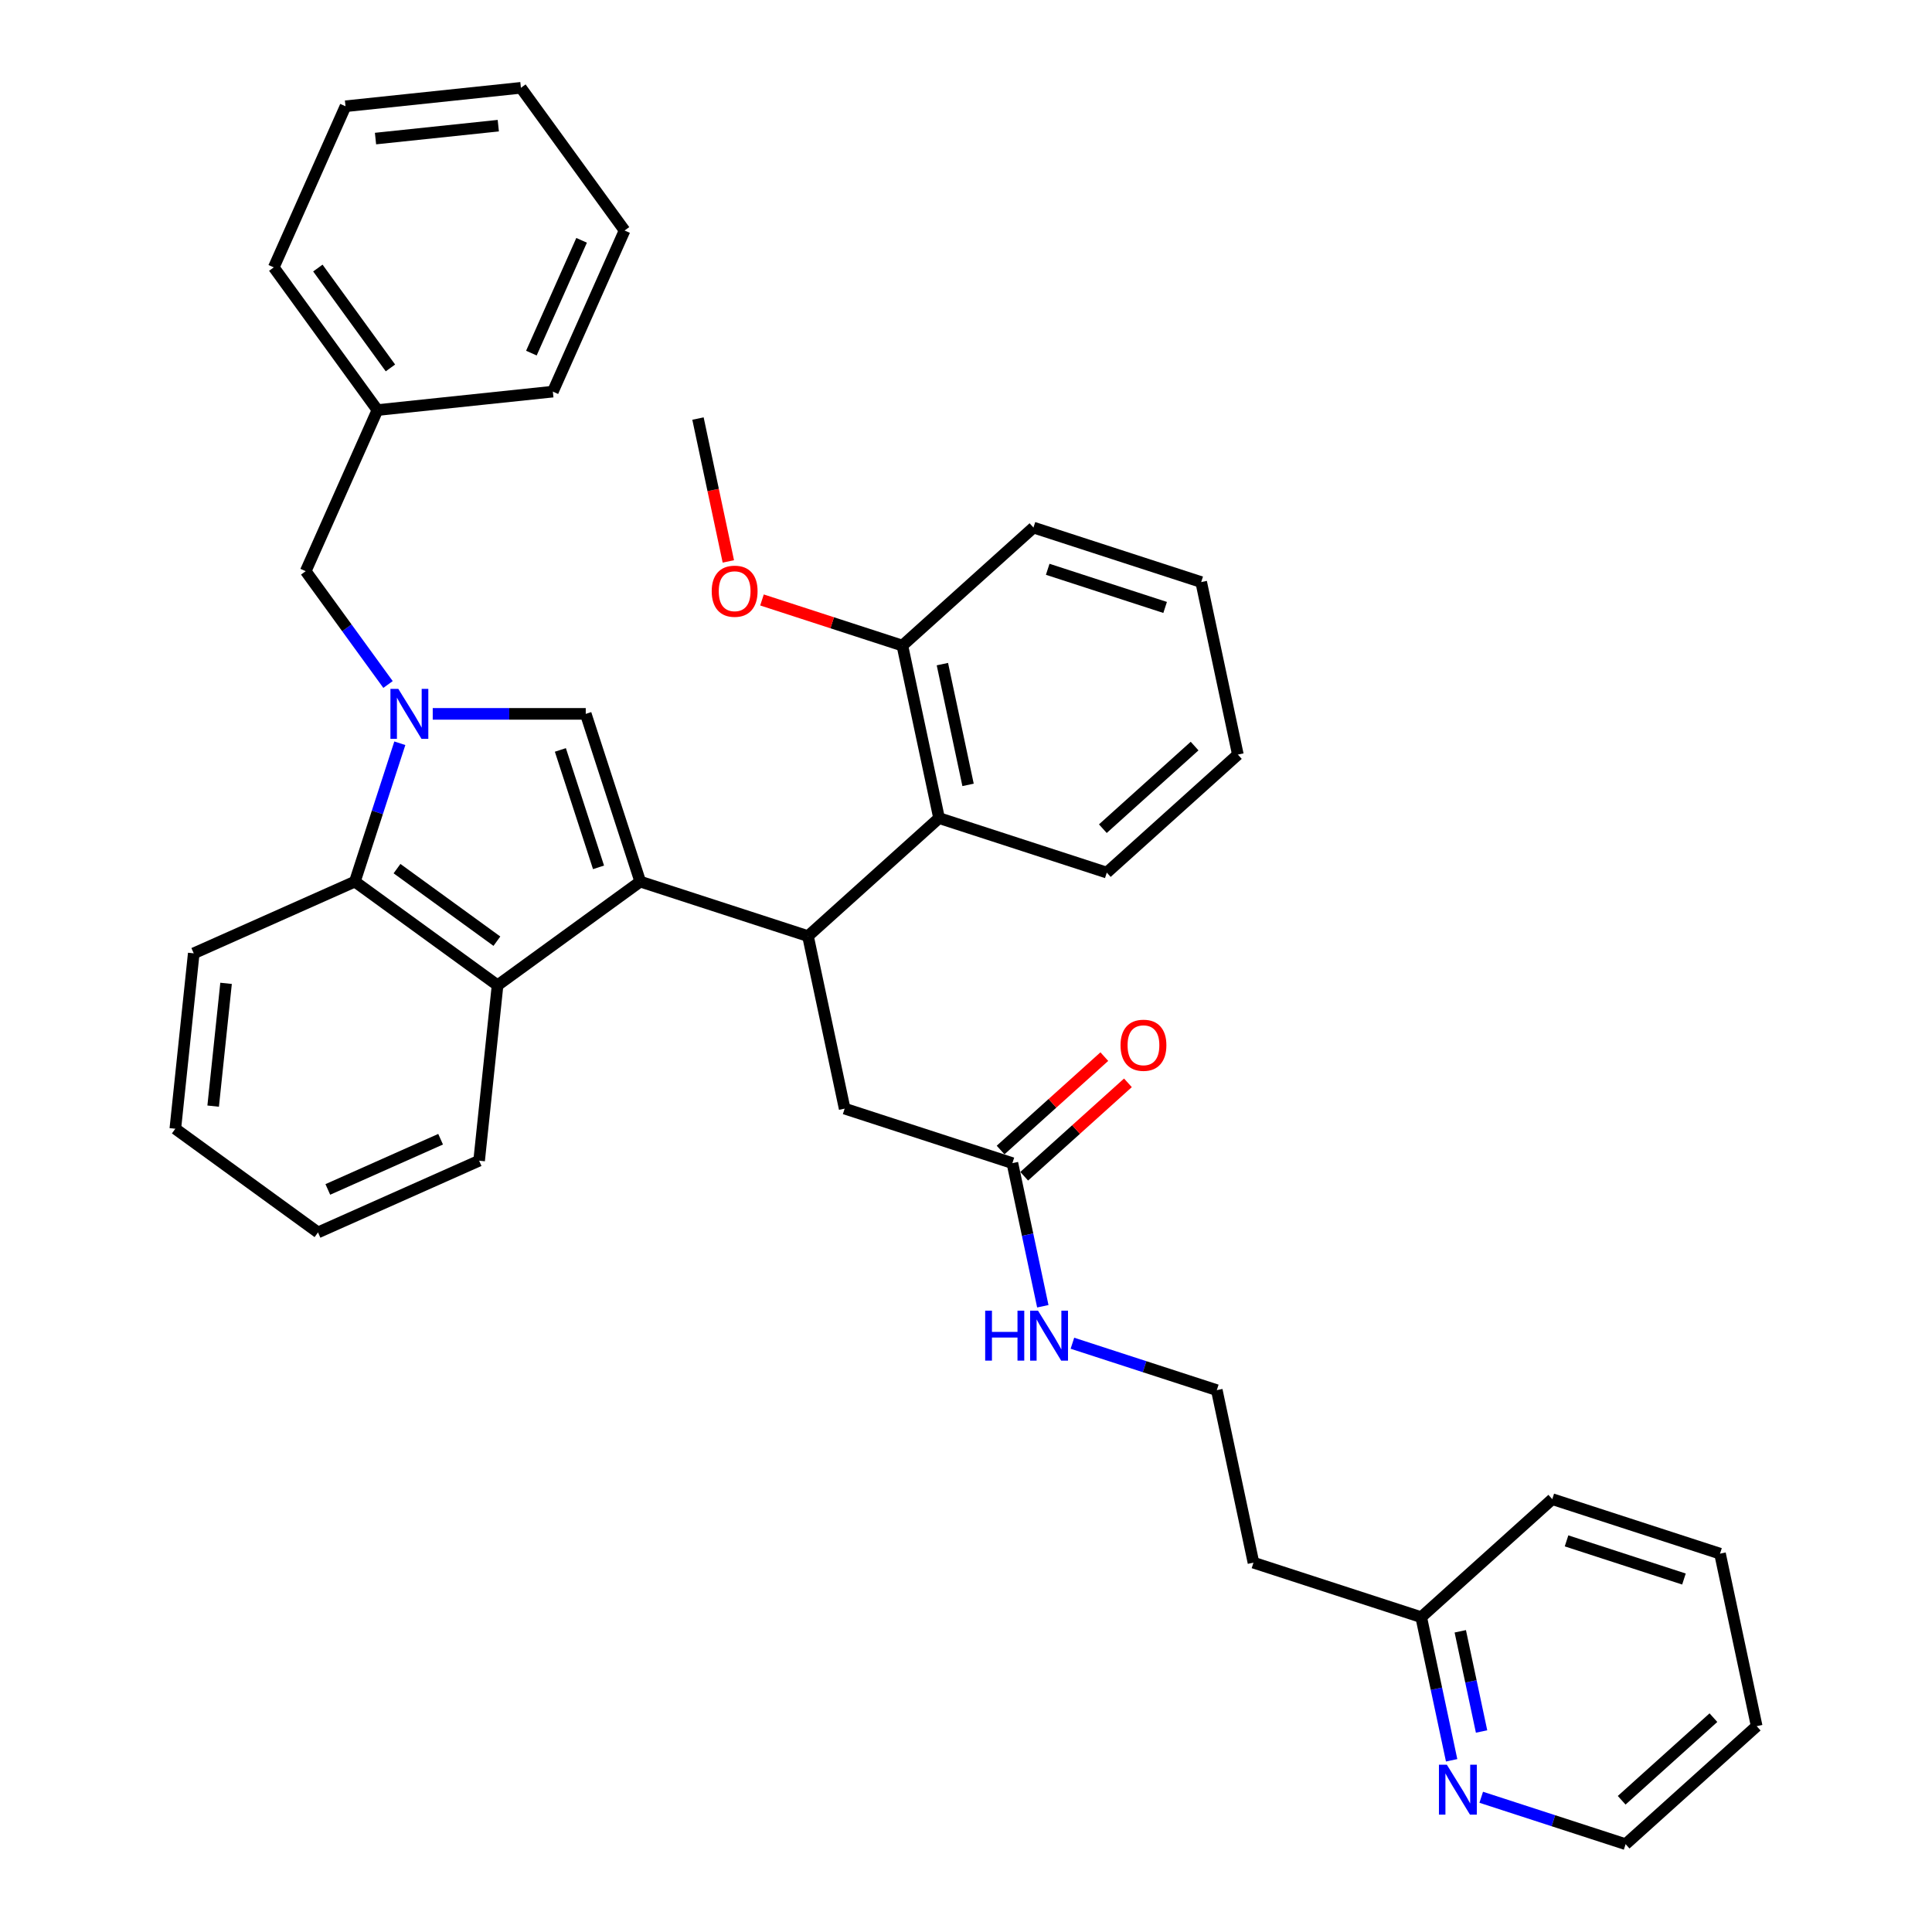 <?xml version='1.0' encoding='iso-8859-1'?>
<svg version='1.1' baseProfile='full'
              xmlns='http://www.w3.org/2000/svg'
                      xmlns:rdkit='http://www.rdkit.org/xml'
                      xmlns:xlink='http://www.w3.org/1999/xlink'
                  xml:space='preserve'
width='1000px' height='1000px' viewBox='0 0 1000 1000'>
<!-- END OF HEADER -->
<rect style='opacity:1.0;fill:#FFFFFF;stroke:none' width='1000' height='1000' x='0' y='0'> </rect>
<path class='bond-0' d='M 331.391,456.32 L 303.181,369.499' style='fill:none;fill-rule:evenodd;stroke:#000000;stroke-width:6px;stroke-linecap:butt;stroke-linejoin:miter;stroke-opacity:1' />
<path class='bond-0' d='M 309.795,448.939 L 290.048,388.164' style='fill:none;fill-rule:evenodd;stroke:#000000;stroke-width:6px;stroke-linecap:butt;stroke-linejoin:miter;stroke-opacity:1' />
<path class='bond-1' d='M 331.391,456.32 L 418.212,484.53' style='fill:none;fill-rule:evenodd;stroke:#000000;stroke-width:6px;stroke-linecap:butt;stroke-linejoin:miter;stroke-opacity:1' />
<path class='bond-2' d='M 331.391,456.32 L 257.536,509.978' style='fill:none;fill-rule:evenodd;stroke:#000000;stroke-width:6px;stroke-linecap:butt;stroke-linejoin:miter;stroke-opacity:1' />
<path class='bond-3' d='M 223.979,369.499 L 263.58,369.499' style='fill:none;fill-rule:evenodd;stroke:#0000FF;stroke-width:6px;stroke-linecap:butt;stroke-linejoin:miter;stroke-opacity:1' />
<path class='bond-3' d='M 263.58,369.499 L 303.181,369.499' style='fill:none;fill-rule:evenodd;stroke:#000000;stroke-width:6px;stroke-linecap:butt;stroke-linejoin:miter;stroke-opacity:1' />
<path class='bond-4' d='M 200.842,354.29 L 179.538,324.967' style='fill:none;fill-rule:evenodd;stroke:#0000FF;stroke-width:6px;stroke-linecap:butt;stroke-linejoin:miter;stroke-opacity:1' />
<path class='bond-4' d='M 179.538,324.967 L 158.234,295.644' style='fill:none;fill-rule:evenodd;stroke:#000000;stroke-width:6px;stroke-linecap:butt;stroke-linejoin:miter;stroke-opacity:1' />
<path class='bond-5' d='M 206.95,384.708 L 195.316,420.514' style='fill:none;fill-rule:evenodd;stroke:#0000FF;stroke-width:6px;stroke-linecap:butt;stroke-linejoin:miter;stroke-opacity:1' />
<path class='bond-5' d='M 195.316,420.514 L 183.682,456.32' style='fill:none;fill-rule:evenodd;stroke:#000000;stroke-width:6px;stroke-linecap:butt;stroke-linejoin:miter;stroke-opacity:1' />
<path class='bond-6' d='M 418.212,484.53 L 486.053,423.445' style='fill:none;fill-rule:evenodd;stroke:#000000;stroke-width:6px;stroke-linecap:butt;stroke-linejoin:miter;stroke-opacity:1' />
<path class='bond-7' d='M 418.212,484.53 L 437.192,573.824' style='fill:none;fill-rule:evenodd;stroke:#000000;stroke-width:6px;stroke-linecap:butt;stroke-linejoin:miter;stroke-opacity:1' />
<path class='bond-8' d='M 257.536,509.978 L 183.682,456.32' style='fill:none;fill-rule:evenodd;stroke:#000000;stroke-width:6px;stroke-linecap:butt;stroke-linejoin:miter;stroke-opacity:1' />
<path class='bond-8' d='M 257.19,487.158 L 205.492,449.598' style='fill:none;fill-rule:evenodd;stroke:#000000;stroke-width:6px;stroke-linecap:butt;stroke-linejoin:miter;stroke-opacity:1' />
<path class='bond-9' d='M 257.536,509.978 L 247.994,600.767' style='fill:none;fill-rule:evenodd;stroke:#000000;stroke-width:6px;stroke-linecap:butt;stroke-linejoin:miter;stroke-opacity:1' />
<path class='bond-10' d='M 183.682,456.32 L 100.285,493.45' style='fill:none;fill-rule:evenodd;stroke:#000000;stroke-width:6px;stroke-linecap:butt;stroke-linejoin:miter;stroke-opacity:1' />
<path class='bond-11' d='M 486.053,423.445 L 467.073,334.151' style='fill:none;fill-rule:evenodd;stroke:#000000;stroke-width:6px;stroke-linecap:butt;stroke-linejoin:miter;stroke-opacity:1' />
<path class='bond-11' d='M 501.065,406.255 L 487.778,343.749' style='fill:none;fill-rule:evenodd;stroke:#000000;stroke-width:6px;stroke-linecap:butt;stroke-linejoin:miter;stroke-opacity:1' />
<path class='bond-12' d='M 486.053,423.445 L 572.874,451.655' style='fill:none;fill-rule:evenodd;stroke:#000000;stroke-width:6px;stroke-linecap:butt;stroke-linejoin:miter;stroke-opacity:1' />
<path class='bond-13' d='M 158.234,295.644 L 195.364,212.248' style='fill:none;fill-rule:evenodd;stroke:#000000;stroke-width:6px;stroke-linecap:butt;stroke-linejoin:miter;stroke-opacity:1' />
<path class='bond-14' d='M 437.192,573.824 L 524.013,602.034' style='fill:none;fill-rule:evenodd;stroke:#000000;stroke-width:6px;stroke-linecap:butt;stroke-linejoin:miter;stroke-opacity:1' />
<path class='bond-15' d='M 530.121,608.818 L 556.967,584.646' style='fill:none;fill-rule:evenodd;stroke:#000000;stroke-width:6px;stroke-linecap:butt;stroke-linejoin:miter;stroke-opacity:1' />
<path class='bond-15' d='M 556.967,584.646 L 583.812,560.474' style='fill:none;fill-rule:evenodd;stroke:#FF0000;stroke-width:6px;stroke-linecap:butt;stroke-linejoin:miter;stroke-opacity:1' />
<path class='bond-15' d='M 517.904,595.25 L 544.75,571.078' style='fill:none;fill-rule:evenodd;stroke:#000000;stroke-width:6px;stroke-linecap:butt;stroke-linejoin:miter;stroke-opacity:1' />
<path class='bond-15' d='M 544.75,571.078 L 571.596,546.906' style='fill:none;fill-rule:evenodd;stroke:#FF0000;stroke-width:6px;stroke-linecap:butt;stroke-linejoin:miter;stroke-opacity:1' />
<path class='bond-16' d='M 524.013,602.034 L 531.886,639.076' style='fill:none;fill-rule:evenodd;stroke:#000000;stroke-width:6px;stroke-linecap:butt;stroke-linejoin:miter;stroke-opacity:1' />
<path class='bond-16' d='M 531.886,639.076 L 539.76,676.119' style='fill:none;fill-rule:evenodd;stroke:#0000FF;stroke-width:6px;stroke-linecap:butt;stroke-linejoin:miter;stroke-opacity:1' />
<path class='bond-17' d='M 467.073,334.151 L 430.737,322.345' style='fill:none;fill-rule:evenodd;stroke:#000000;stroke-width:6px;stroke-linecap:butt;stroke-linejoin:miter;stroke-opacity:1' />
<path class='bond-17' d='M 430.737,322.345 L 394.401,310.539' style='fill:none;fill-rule:evenodd;stroke:#FF0000;stroke-width:6px;stroke-linecap:butt;stroke-linejoin:miter;stroke-opacity:1' />
<path class='bond-18' d='M 467.073,334.151 L 534.914,273.067' style='fill:none;fill-rule:evenodd;stroke:#000000;stroke-width:6px;stroke-linecap:butt;stroke-linejoin:miter;stroke-opacity:1' />
<path class='bond-19' d='M 751.362,911.127 L 743.489,874.084' style='fill:none;fill-rule:evenodd;stroke:#0000FF;stroke-width:6px;stroke-linecap:butt;stroke-linejoin:miter;stroke-opacity:1' />
<path class='bond-19' d='M 743.489,874.084 L 735.615,837.042' style='fill:none;fill-rule:evenodd;stroke:#000000;stroke-width:6px;stroke-linecap:butt;stroke-linejoin:miter;stroke-opacity:1' />
<path class='bond-19' d='M 766.859,896.218 L 761.347,870.288' style='fill:none;fill-rule:evenodd;stroke:#0000FF;stroke-width:6px;stroke-linecap:butt;stroke-linejoin:miter;stroke-opacity:1' />
<path class='bond-19' d='M 761.347,870.288 L 755.836,844.358' style='fill:none;fill-rule:evenodd;stroke:#000000;stroke-width:6px;stroke-linecap:butt;stroke-linejoin:miter;stroke-opacity:1' />
<path class='bond-20' d='M 766.682,930.263 L 804.049,942.404' style='fill:none;fill-rule:evenodd;stroke:#0000FF;stroke-width:6px;stroke-linecap:butt;stroke-linejoin:miter;stroke-opacity:1' />
<path class='bond-20' d='M 804.049,942.404 L 841.416,954.545' style='fill:none;fill-rule:evenodd;stroke:#000000;stroke-width:6px;stroke-linecap:butt;stroke-linejoin:miter;stroke-opacity:1' />
<path class='bond-21' d='M 555.08,695.255 L 592.447,707.396' style='fill:none;fill-rule:evenodd;stroke:#0000FF;stroke-width:6px;stroke-linecap:butt;stroke-linejoin:miter;stroke-opacity:1' />
<path class='bond-21' d='M 592.447,707.396 L 629.814,719.538' style='fill:none;fill-rule:evenodd;stroke:#000000;stroke-width:6px;stroke-linecap:butt;stroke-linejoin:miter;stroke-opacity:1' />
<path class='bond-22' d='M 735.615,837.042 L 648.794,808.832' style='fill:none;fill-rule:evenodd;stroke:#000000;stroke-width:6px;stroke-linecap:butt;stroke-linejoin:miter;stroke-opacity:1' />
<path class='bond-23' d='M 735.615,837.042 L 803.456,775.957' style='fill:none;fill-rule:evenodd;stroke:#000000;stroke-width:6px;stroke-linecap:butt;stroke-linejoin:miter;stroke-opacity:1' />
<path class='bond-24' d='M 195.364,212.248 L 141.706,138.393' style='fill:none;fill-rule:evenodd;stroke:#000000;stroke-width:6px;stroke-linecap:butt;stroke-linejoin:miter;stroke-opacity:1' />
<path class='bond-24' d='M 202.086,190.438 L 164.525,138.74' style='fill:none;fill-rule:evenodd;stroke:#000000;stroke-width:6px;stroke-linecap:butt;stroke-linejoin:miter;stroke-opacity:1' />
<path class='bond-25' d='M 195.364,212.248 L 286.153,202.706' style='fill:none;fill-rule:evenodd;stroke:#000000;stroke-width:6px;stroke-linecap:butt;stroke-linejoin:miter;stroke-opacity:1' />
<path class='bond-26' d='M 648.794,808.832 L 629.814,719.538' style='fill:none;fill-rule:evenodd;stroke:#000000;stroke-width:6px;stroke-linecap:butt;stroke-linejoin:miter;stroke-opacity:1' />
<path class='bond-27' d='M 247.994,600.767 L 164.597,637.898' style='fill:none;fill-rule:evenodd;stroke:#000000;stroke-width:6px;stroke-linecap:butt;stroke-linejoin:miter;stroke-opacity:1' />
<path class='bond-27' d='M 228.059,589.657 L 169.681,615.649' style='fill:none;fill-rule:evenodd;stroke:#000000;stroke-width:6px;stroke-linecap:butt;stroke-linejoin:miter;stroke-opacity:1' />
<path class='bond-28' d='M 376.988,290.587 L 369.13,253.617' style='fill:none;fill-rule:evenodd;stroke:#FF0000;stroke-width:6px;stroke-linecap:butt;stroke-linejoin:miter;stroke-opacity:1' />
<path class='bond-28' d='M 369.13,253.617 L 361.272,216.647' style='fill:none;fill-rule:evenodd;stroke:#000000;stroke-width:6px;stroke-linecap:butt;stroke-linejoin:miter;stroke-opacity:1' />
<path class='bond-29' d='M 100.285,493.45 L 90.743,584.239' style='fill:none;fill-rule:evenodd;stroke:#000000;stroke-width:6px;stroke-linecap:butt;stroke-linejoin:miter;stroke-opacity:1' />
<path class='bond-29' d='M 117.012,508.977 L 110.332,572.529' style='fill:none;fill-rule:evenodd;stroke:#000000;stroke-width:6px;stroke-linecap:butt;stroke-linejoin:miter;stroke-opacity:1' />
<path class='bond-30' d='M 572.874,451.655 L 640.715,390.571' style='fill:none;fill-rule:evenodd;stroke:#000000;stroke-width:6px;stroke-linecap:butt;stroke-linejoin:miter;stroke-opacity:1' />
<path class='bond-30' d='M 570.833,428.924 L 618.322,386.165' style='fill:none;fill-rule:evenodd;stroke:#000000;stroke-width:6px;stroke-linecap:butt;stroke-linejoin:miter;stroke-opacity:1' />
<path class='bond-31' d='M 841.416,954.545 L 909.257,893.461' style='fill:none;fill-rule:evenodd;stroke:#000000;stroke-width:6px;stroke-linecap:butt;stroke-linejoin:miter;stroke-opacity:1' />
<path class='bond-31' d='M 839.375,931.815 L 886.864,889.056' style='fill:none;fill-rule:evenodd;stroke:#000000;stroke-width:6px;stroke-linecap:butt;stroke-linejoin:miter;stroke-opacity:1' />
<path class='bond-32' d='M 534.914,273.067 L 621.735,301.277' style='fill:none;fill-rule:evenodd;stroke:#000000;stroke-width:6px;stroke-linecap:butt;stroke-linejoin:miter;stroke-opacity:1' />
<path class='bond-32' d='M 542.295,294.663 L 603.069,314.41' style='fill:none;fill-rule:evenodd;stroke:#000000;stroke-width:6px;stroke-linecap:butt;stroke-linejoin:miter;stroke-opacity:1' />
<path class='bond-33' d='M 803.456,775.957 L 890.277,804.167' style='fill:none;fill-rule:evenodd;stroke:#000000;stroke-width:6px;stroke-linecap:butt;stroke-linejoin:miter;stroke-opacity:1' />
<path class='bond-33' d='M 810.837,797.553 L 871.612,817.3' style='fill:none;fill-rule:evenodd;stroke:#000000;stroke-width:6px;stroke-linecap:butt;stroke-linejoin:miter;stroke-opacity:1' />
<path class='bond-34' d='M 141.706,138.393 L 178.836,54.997' style='fill:none;fill-rule:evenodd;stroke:#000000;stroke-width:6px;stroke-linecap:butt;stroke-linejoin:miter;stroke-opacity:1' />
<path class='bond-35' d='M 286.153,202.706 L 323.284,119.309' style='fill:none;fill-rule:evenodd;stroke:#000000;stroke-width:6px;stroke-linecap:butt;stroke-linejoin:miter;stroke-opacity:1' />
<path class='bond-35' d='M 275.043,182.77 L 301.035,124.392' style='fill:none;fill-rule:evenodd;stroke:#000000;stroke-width:6px;stroke-linecap:butt;stroke-linejoin:miter;stroke-opacity:1' />
<path class='bond-36' d='M 164.597,637.898 L 90.743,584.239' style='fill:none;fill-rule:evenodd;stroke:#000000;stroke-width:6px;stroke-linecap:butt;stroke-linejoin:miter;stroke-opacity:1' />
<path class='bond-37' d='M 640.715,390.571 L 621.735,301.277' style='fill:none;fill-rule:evenodd;stroke:#000000;stroke-width:6px;stroke-linecap:butt;stroke-linejoin:miter;stroke-opacity:1' />
<path class='bond-38' d='M 909.257,893.461 L 890.277,804.167' style='fill:none;fill-rule:evenodd;stroke:#000000;stroke-width:6px;stroke-linecap:butt;stroke-linejoin:miter;stroke-opacity:1' />
<path class='bond-39' d='M 323.284,119.309 L 269.625,45.455' style='fill:none;fill-rule:evenodd;stroke:#000000;stroke-width:6px;stroke-linecap:butt;stroke-linejoin:miter;stroke-opacity:1' />
<path class='bond-40' d='M 178.836,54.997 L 269.625,45.455' style='fill:none;fill-rule:evenodd;stroke:#000000;stroke-width:6px;stroke-linecap:butt;stroke-linejoin:miter;stroke-opacity:1' />
<path class='bond-40' d='M 194.363,71.723 L 257.915,65.044' style='fill:none;fill-rule:evenodd;stroke:#000000;stroke-width:6px;stroke-linecap:butt;stroke-linejoin:miter;stroke-opacity:1' />
<path  class='atom-1' d='M 206.177 356.572
L 214.649 370.266
Q 215.489 371.617, 216.84 374.063
Q 218.191 376.51, 218.264 376.656
L 218.264 356.572
L 221.696 356.572
L 221.696 382.425
L 218.154 382.425
L 209.062 367.454
Q 208.003 365.701, 206.871 363.693
Q 205.776 361.684, 205.447 361.064
L 205.447 382.425
L 202.088 382.425
L 202.088 356.572
L 206.177 356.572
' fill='#0000FF'/>
<path  class='atom-11' d='M 748.88 913.409
L 757.352 927.102
Q 758.192 928.454, 759.543 930.9
Q 760.894 933.347, 760.967 933.493
L 760.967 913.409
L 764.399 913.409
L 764.399 939.262
L 760.857 939.262
L 751.765 924.291
Q 750.706 922.538, 749.574 920.53
Q 748.479 918.521, 748.15 917.901
L 748.15 939.262
L 744.79 939.262
L 744.79 913.409
L 748.88 913.409
' fill='#0000FF'/>
<path  class='atom-12' d='M 579.986 541.022
Q 579.986 534.815, 583.053 531.346
Q 586.121 527.877, 591.854 527.877
Q 597.587 527.877, 600.654 531.346
Q 603.721 534.815, 603.721 541.022
Q 603.721 547.303, 600.617 550.882
Q 597.514 554.424, 591.854 554.424
Q 586.157 554.424, 583.053 550.882
Q 579.986 547.34, 579.986 541.022
M 591.854 551.502
Q 595.797 551.502, 597.915 548.873
Q 600.07 546.208, 600.07 541.022
Q 600.07 535.947, 597.915 533.391
Q 595.797 530.798, 591.854 530.798
Q 587.91 530.798, 585.756 533.354
Q 583.638 535.91, 583.638 541.022
Q 583.638 546.244, 585.756 548.873
Q 587.91 551.502, 591.854 551.502
' fill='#FF0000'/>
<path  class='atom-13' d='M 509.928 678.401
L 513.433 678.401
L 513.433 689.392
L 526.652 689.392
L 526.652 678.401
L 530.158 678.401
L 530.158 704.254
L 526.652 704.254
L 526.652 692.314
L 513.433 692.314
L 513.433 704.254
L 509.928 704.254
L 509.928 678.401
' fill='#0000FF'/>
<path  class='atom-13' d='M 537.278 678.401
L 545.75 692.095
Q 546.59 693.446, 547.941 695.892
Q 549.292 698.339, 549.365 698.485
L 549.365 678.401
L 552.797 678.401
L 552.797 704.254
L 549.255 704.254
L 540.163 689.283
Q 539.104 687.53, 537.972 685.522
Q 536.876 683.513, 536.548 682.893
L 536.548 704.254
L 533.188 704.254
L 533.188 678.401
L 537.278 678.401
' fill='#0000FF'/>
<path  class='atom-19' d='M 368.384 306.014
Q 368.384 299.807, 371.451 296.338
Q 374.519 292.869, 380.252 292.869
Q 385.985 292.869, 389.052 296.338
Q 392.119 299.807, 392.119 306.014
Q 392.119 312.295, 389.015 315.874
Q 385.912 319.416, 380.252 319.416
Q 374.555 319.416, 371.451 315.874
Q 368.384 312.332, 368.384 306.014
M 380.252 316.494
Q 384.195 316.494, 386.313 313.865
Q 388.468 311.2, 388.468 306.014
Q 388.468 300.939, 386.313 298.383
Q 384.195 295.79, 380.252 295.79
Q 376.308 295.79, 374.154 298.346
Q 372.036 300.902, 372.036 306.014
Q 372.036 311.236, 374.154 313.865
Q 376.308 316.494, 380.252 316.494
' fill='#FF0000'/>
</svg>
